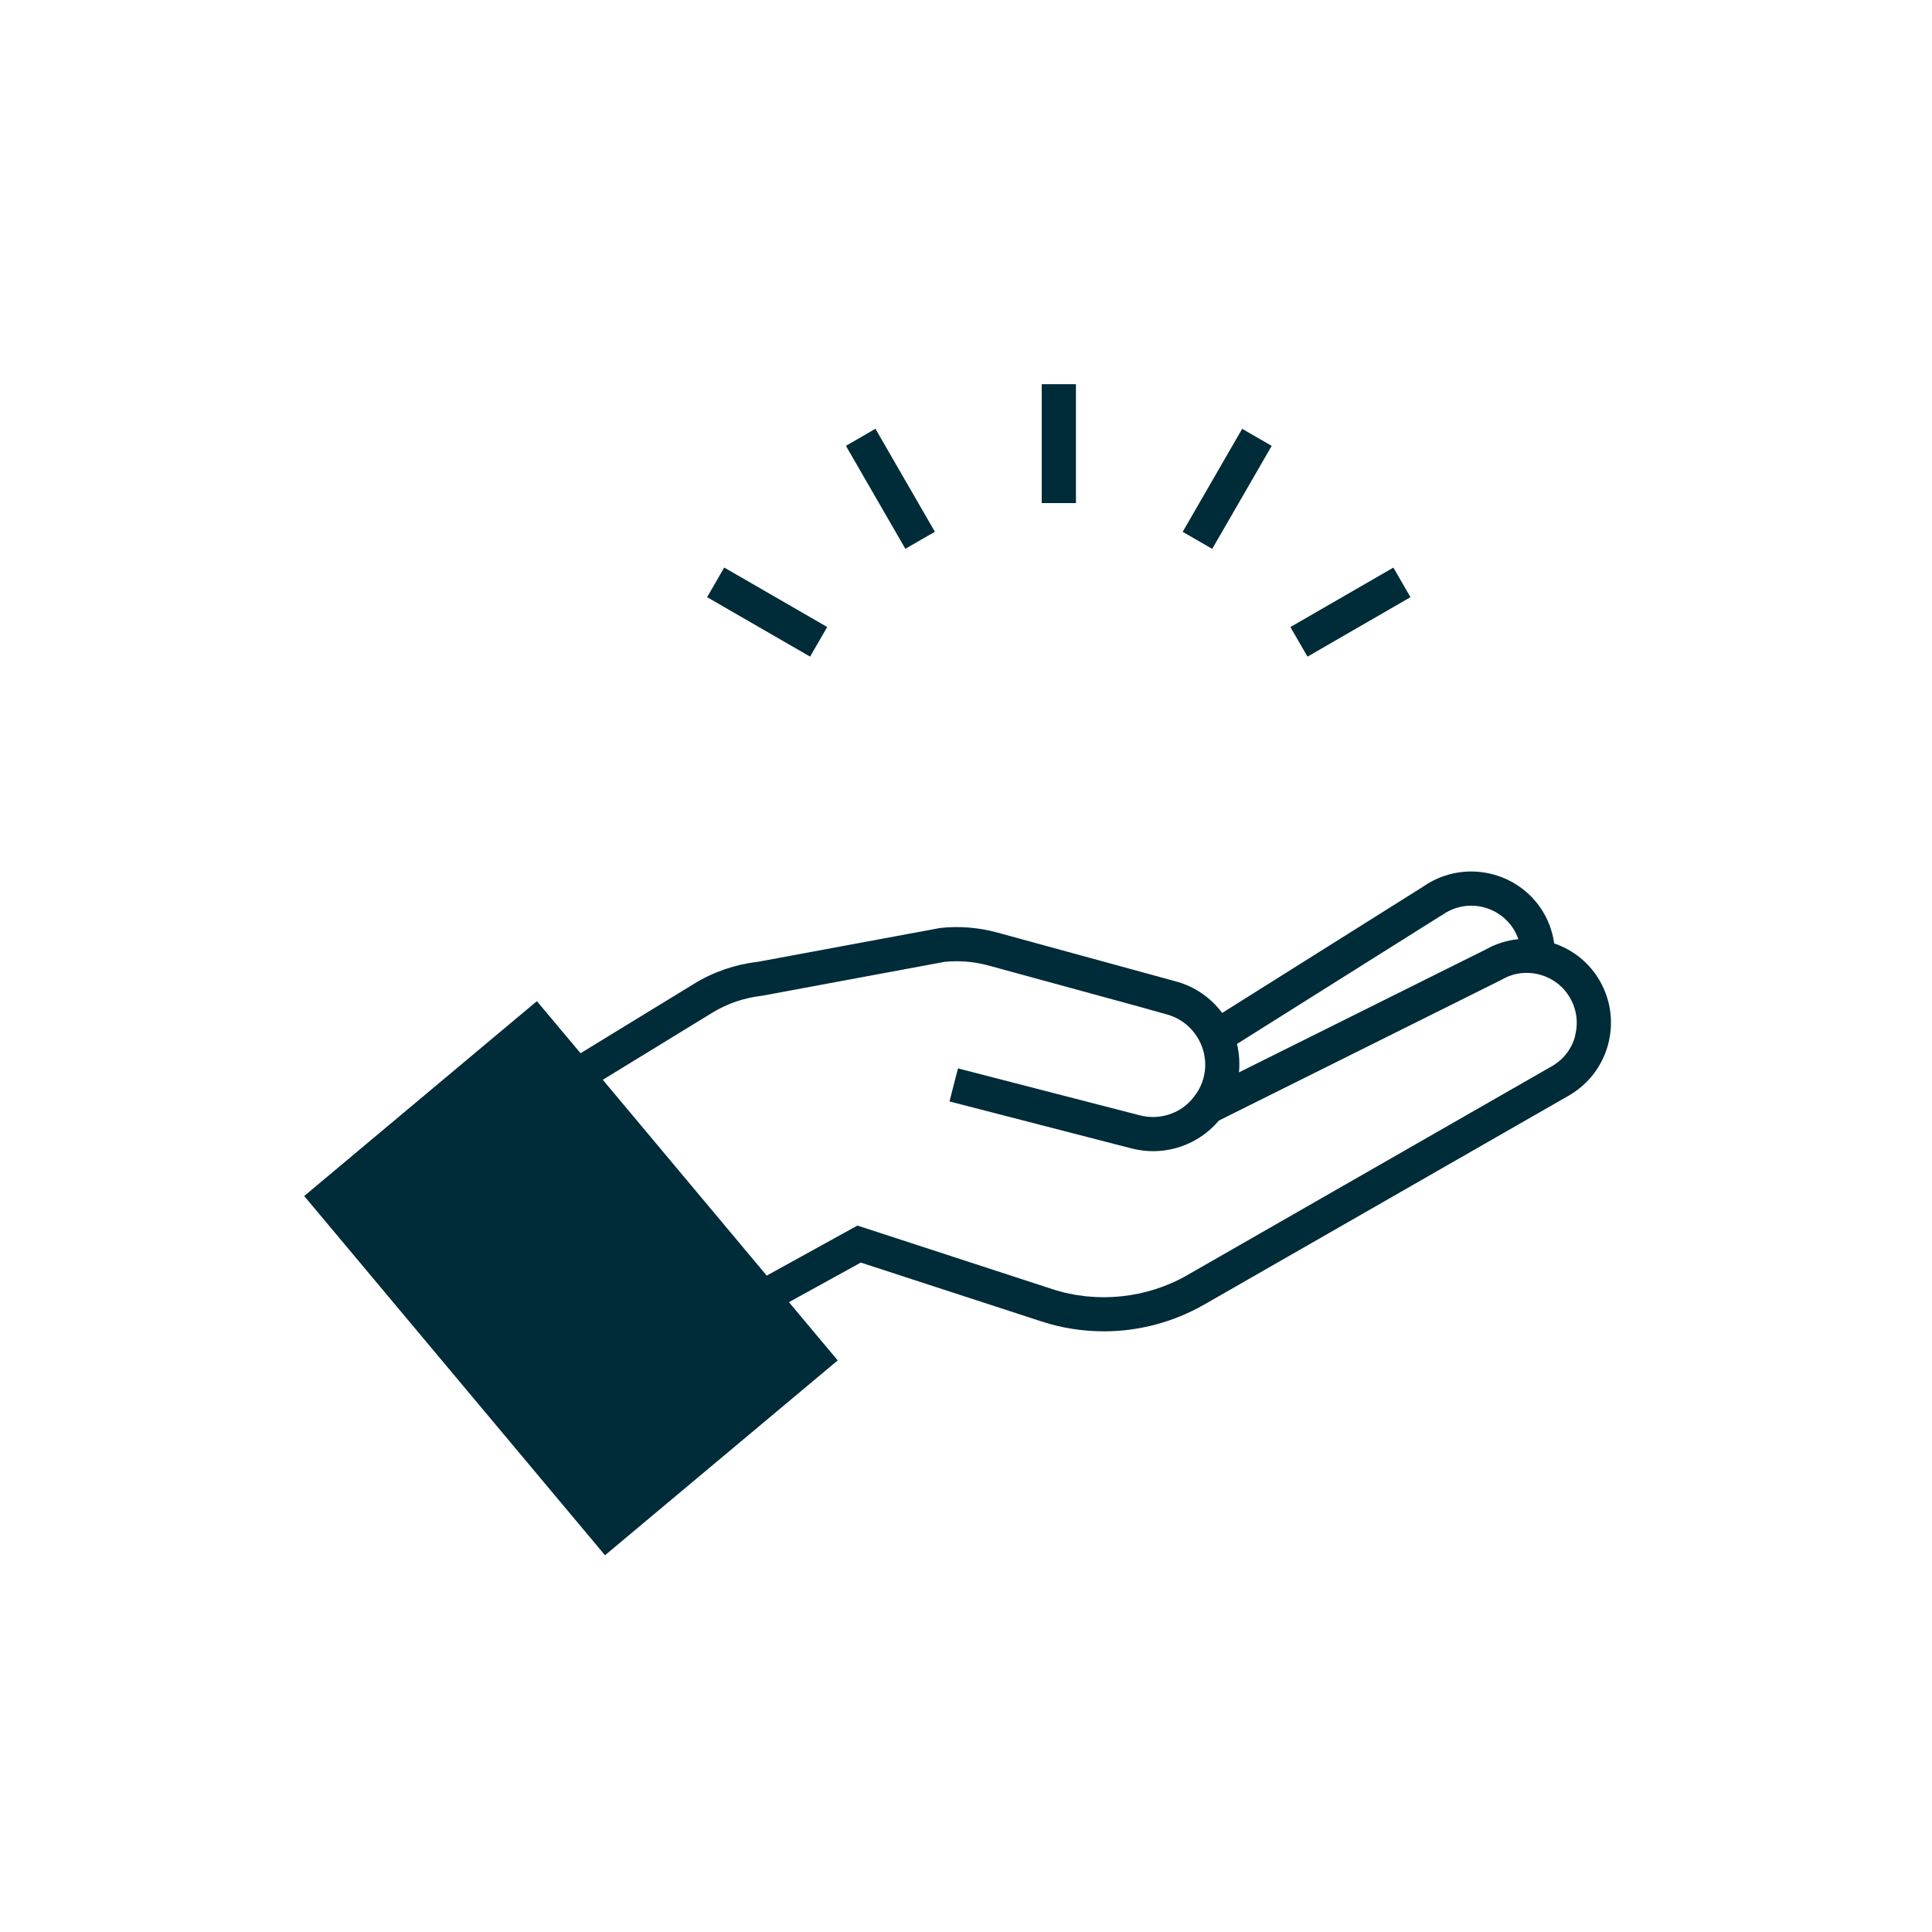 <svg width="75" height="75" viewBox="0 0 75 75" fill="none" xmlns="http://www.w3.org/2000/svg">
<g clip-path="url(#clip0_1769_716)">
<path d="M28.114 22.032L27.45 23.182L31.448 25.49L32.112 24.34L28.114 22.032Z" fill="#002B38"/>
<path d="M33.984 16.645L32.838 17.307L35.146 21.304L36.292 20.643L33.984 16.645Z" fill="#002B38"/>
<path d="M41.768 14.914H40.44V19.53H41.768V14.914Z" fill="#002B38"/>
<path d="M48.221 16.647L45.912 20.645L47.058 21.307L49.367 17.309L48.221 16.647Z" fill="#002B38"/>
<path d="M54.091 22.034L50.093 24.342L50.757 25.491L54.754 23.183L54.091 22.034Z" fill="#002B38"/>
<path d="M62.111 38.089C61.714 37.391 61.087 36.881 60.334 36.623C60.262 36.124 60.082 35.636 59.775 35.205C59.269 34.492 58.515 34.024 57.656 33.877C56.801 33.735 55.942 33.93 55.237 34.425L47.445 39.322C47.006 38.734 46.376 38.288 45.615 38.089L38.707 36.199C37.987 36.004 37.245 35.944 36.502 36.023L29.415 37.339C28.552 37.436 27.705 37.725 26.962 38.179L22.537 40.886L20.842 38.865L11.809 46.429L23.486 60.375L32.52 52.811L30.626 50.55L33.416 49.013L40.436 51.3C41.22 51.555 42.034 51.682 42.855 51.682C44.216 51.682 45.559 51.322 46.74 50.648L60.892 42.536C61.65 42.101 62.194 41.4 62.422 40.56C62.651 39.72 62.539 38.839 62.107 38.081L62.111 38.089ZM55.957 35.542L55.987 35.52C56.411 35.22 56.925 35.1 57.435 35.186C57.945 35.273 58.391 35.554 58.695 35.974C58.804 36.124 58.882 36.289 58.942 36.458C58.5 36.502 58.069 36.638 57.671 36.862L48.097 41.629C48.131 41.254 48.105 40.883 48.019 40.526L55.957 35.535V35.542ZM61.147 40.219C61.012 40.718 60.69 41.138 60.24 41.392L46.084 49.504C44.512 50.407 42.574 50.606 40.852 50.044L33.285 47.576L29.764 49.519L23.4 41.917L27.656 39.311C28.237 38.955 28.905 38.73 29.584 38.655L36.667 37.339C37.237 37.282 37.804 37.328 38.359 37.477L44.209 39.075L45.266 39.371C46.35 39.653 47.002 40.759 46.721 41.843C46.665 42.064 46.564 42.27 46.44 42.454L46.425 42.461V42.469C46.264 42.712 46.05 42.926 45.787 43.08C45.322 43.354 44.775 43.432 44.25 43.297L37.189 41.475L36.859 42.758L43.92 44.58C44.201 44.651 44.482 44.689 44.764 44.689C45.356 44.689 45.937 44.531 46.462 44.224C46.792 44.029 47.077 43.781 47.317 43.5L58.271 38.044L58.305 38.025C58.755 37.766 59.276 37.699 59.779 37.837C60.277 37.972 60.697 38.295 60.952 38.745C61.211 39.195 61.275 39.716 61.14 40.219H61.147Z" fill="#002B38"/>
<path d="M179.201 -106.537H-208.8V94.463H179.201V-106.537Z" stroke="#CB2B38" stroke-width="2" stroke-miterlimit="10"/>
</g>
<defs>
<clipPath id="clip0_1769_716">
<rect width="75" height="75" fill="white"/>
</clipPath>
</defs>
</svg>
